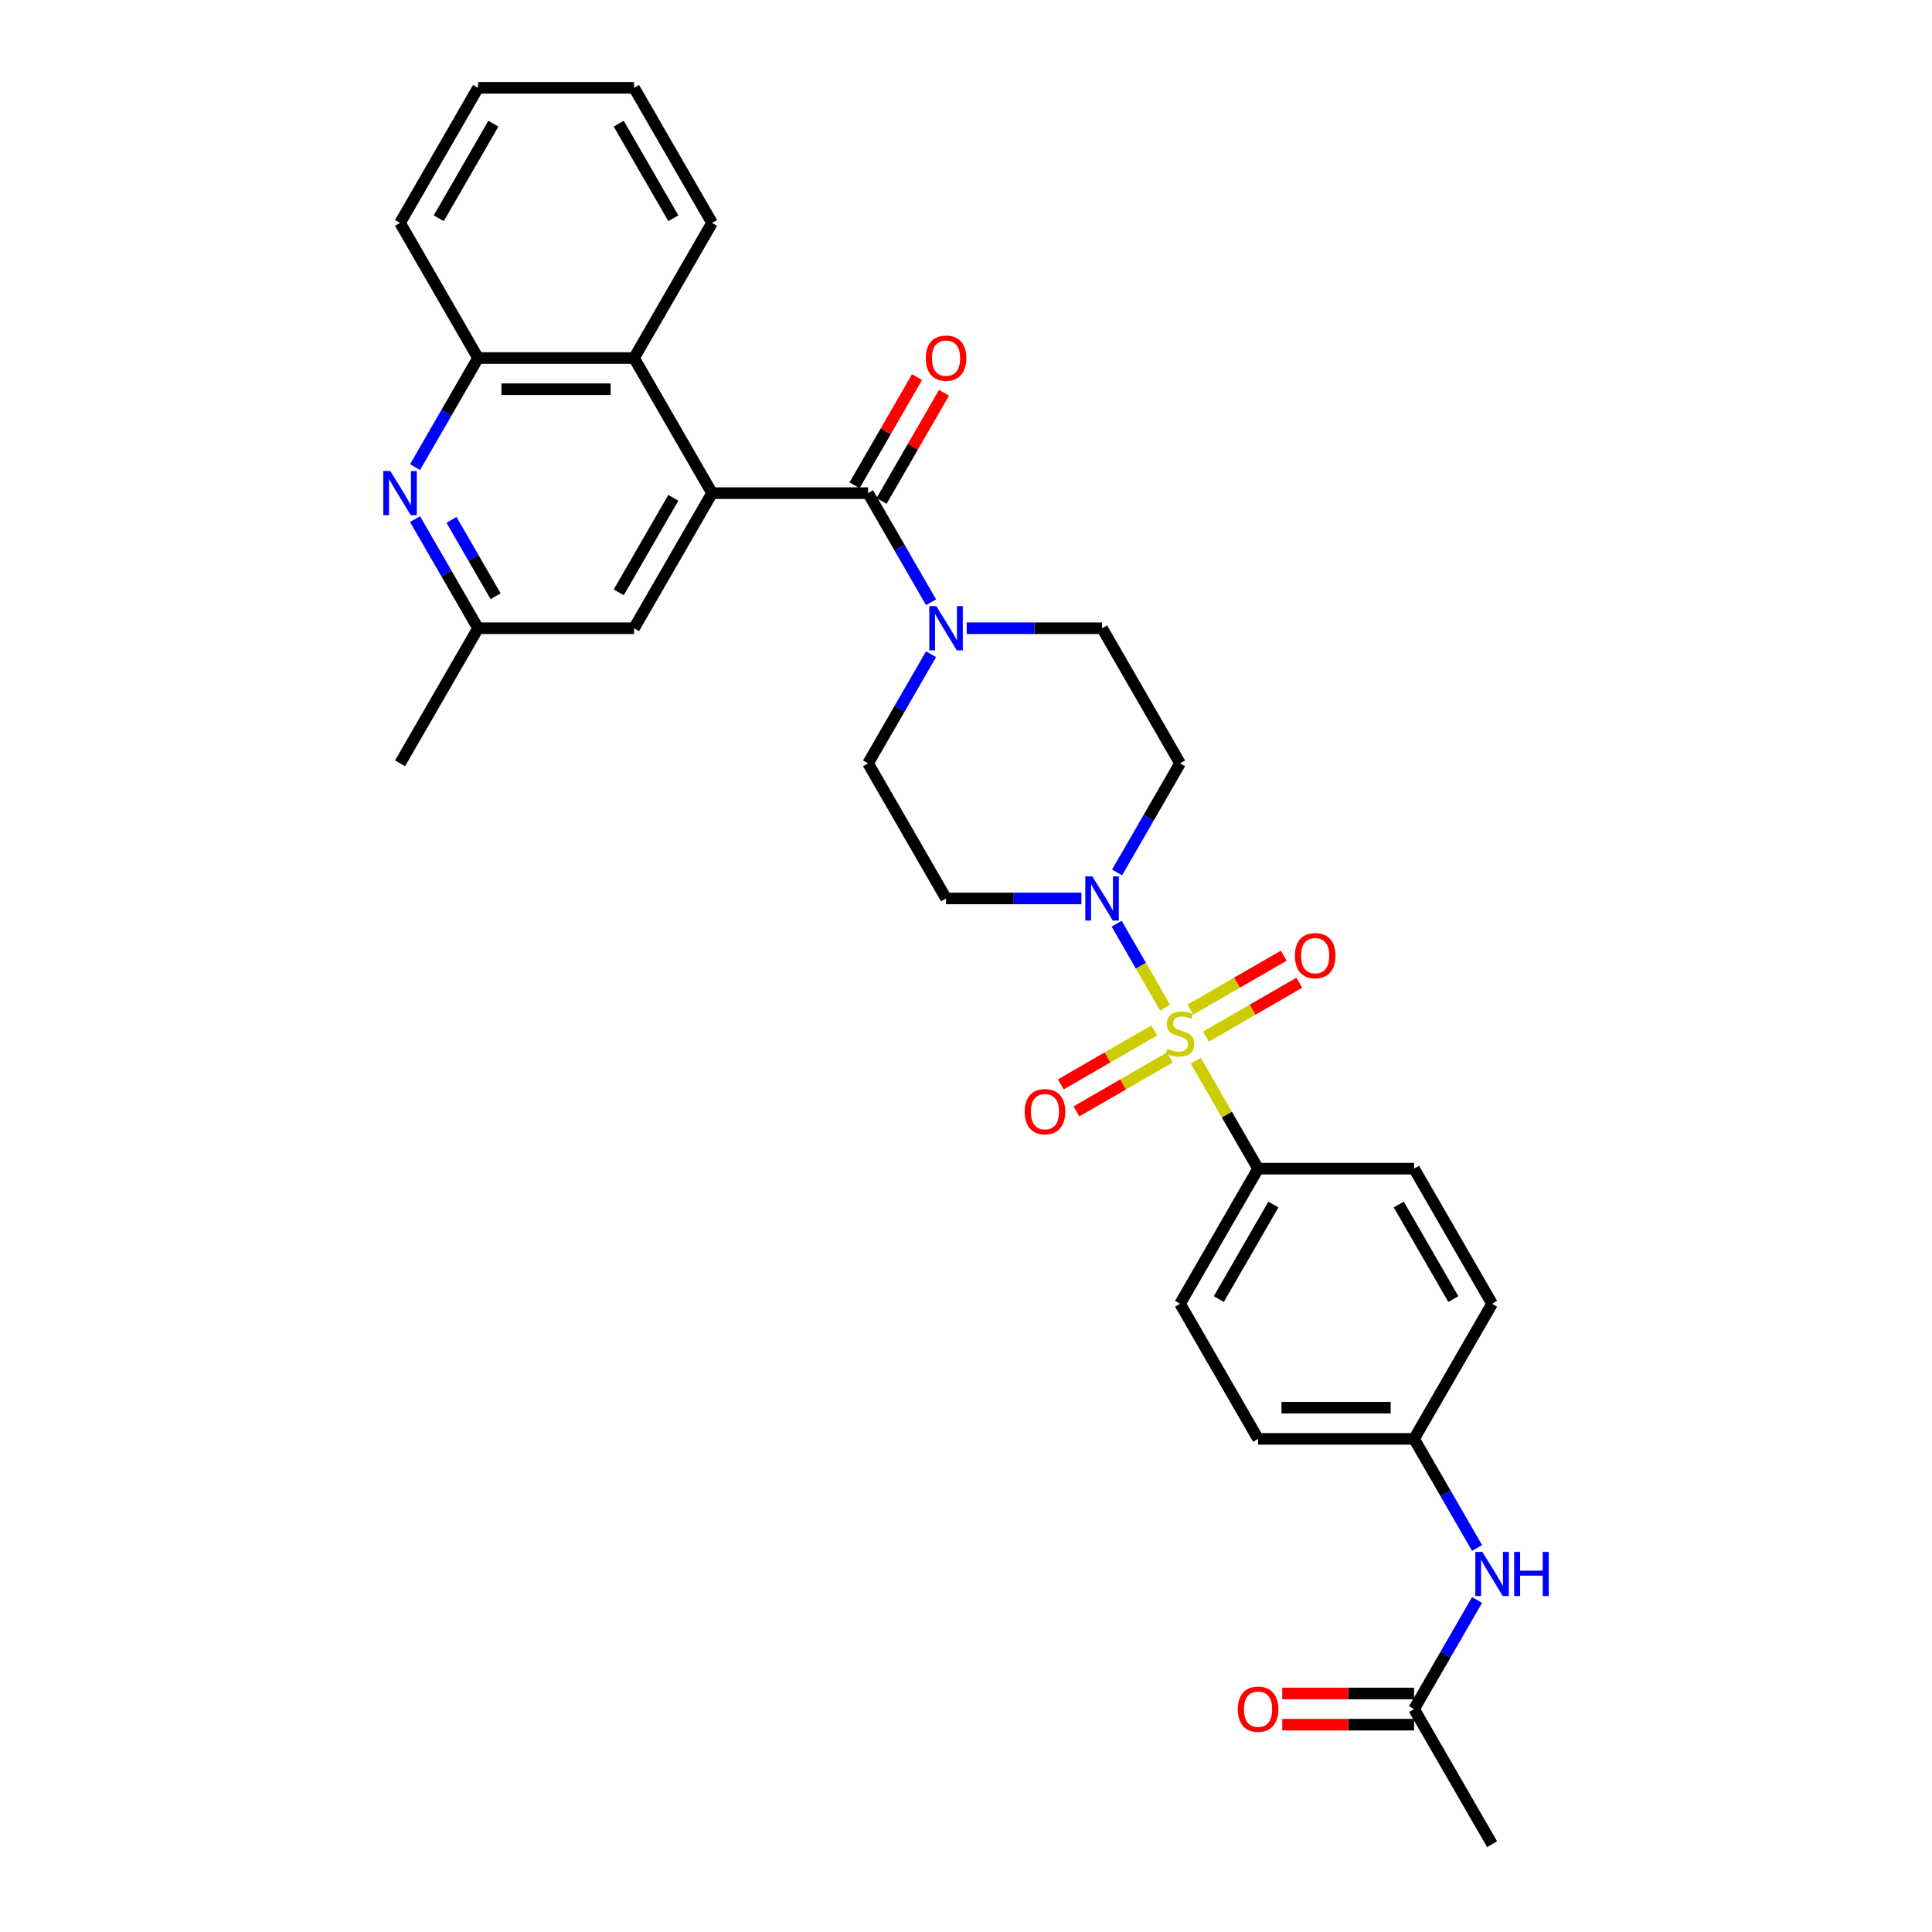 <?xml version='1.0' encoding='iso-8859-1'?>
<svg version='1.1' baseProfile='full'
              xmlns='http://www.w3.org/2000/svg'
                      xmlns:rdkit='http://www.rdkit.org/xml'
                      xmlns:xlink='http://www.w3.org/1999/xlink'
                  xml:space='preserve'
width='1000px' height='1000px' viewBox='0 0 1000 1000'>
<!-- END OF HEADER -->
<rect style='opacity:1.0;fill:#FFFFFF;stroke:none' width='1000' height='1000' x='0' y='0'> </rect>
<path class='bond-2' d='M 603.055,521.545 L 590.513,499.822' style='fill:none;fill-rule:evenodd;stroke:#CCCC00;stroke-width:6px;stroke-linecap:butt;stroke-linejoin:miter;stroke-opacity:1' />
<path class='bond-2' d='M 590.513,499.822 L 577.972,478.1' style='fill:none;fill-rule:evenodd;stroke:#0000FF;stroke-width:6px;stroke-linecap:butt;stroke-linejoin:miter;stroke-opacity:1' />
<path class='bond-7' d='M 618.905,548.999 L 635.041,576.947' style='fill:none;fill-rule:evenodd;stroke:#CCCC00;stroke-width:6px;stroke-linecap:butt;stroke-linejoin:miter;stroke-opacity:1' />
<path class='bond-7' d='M 635.041,576.947 L 651.177,604.895' style='fill:none;fill-rule:evenodd;stroke:#000000;stroke-width:6px;stroke-linecap:butt;stroke-linejoin:miter;stroke-opacity:1' />
<path class='bond-8' d='M 624.191,536.559 L 648.358,522.607' style='fill:none;fill-rule:evenodd;stroke:#CCCC00;stroke-width:6px;stroke-linecap:butt;stroke-linejoin:miter;stroke-opacity:1' />
<path class='bond-8' d='M 648.358,522.607 L 672.524,508.654' style='fill:none;fill-rule:evenodd;stroke:#FF0000;stroke-width:6px;stroke-linecap:butt;stroke-linejoin:miter;stroke-opacity:1' />
<path class='bond-8' d='M 616.116,522.573 L 640.283,508.621' style='fill:none;fill-rule:evenodd;stroke:#CCCC00;stroke-width:6px;stroke-linecap:butt;stroke-linejoin:miter;stroke-opacity:1' />
<path class='bond-8' d='M 640.283,508.621 L 664.449,494.668' style='fill:none;fill-rule:evenodd;stroke:#FF0000;stroke-width:6px;stroke-linecap:butt;stroke-linejoin:miter;stroke-opacity:1' />
<path class='bond-9' d='M 597.415,533.371 L 573.248,547.323' style='fill:none;fill-rule:evenodd;stroke:#CCCC00;stroke-width:6px;stroke-linecap:butt;stroke-linejoin:miter;stroke-opacity:1' />
<path class='bond-9' d='M 573.248,547.323 L 549.081,561.276' style='fill:none;fill-rule:evenodd;stroke:#FF0000;stroke-width:6px;stroke-linecap:butt;stroke-linejoin:miter;stroke-opacity:1' />
<path class='bond-9' d='M 605.49,547.357 L 581.323,561.309' style='fill:none;fill-rule:evenodd;stroke:#CCCC00;stroke-width:6px;stroke-linecap:butt;stroke-linejoin:miter;stroke-opacity:1' />
<path class='bond-9' d='M 581.323,561.309 L 557.156,575.262' style='fill:none;fill-rule:evenodd;stroke:#FF0000;stroke-width:6px;stroke-linecap:butt;stroke-linejoin:miter;stroke-opacity:1' />
<path class='bond-0' d='M 449.306,255.245 L 465.61,283.483' style='fill:none;fill-rule:evenodd;stroke:#000000;stroke-width:6px;stroke-linecap:butt;stroke-linejoin:miter;stroke-opacity:1' />
<path class='bond-0' d='M 465.61,283.483 L 481.913,311.722' style='fill:none;fill-rule:evenodd;stroke:#0000FF;stroke-width:6px;stroke-linecap:butt;stroke-linejoin:miter;stroke-opacity:1' />
<path class='bond-1' d='M 449.306,255.245 L 368.558,255.245' style='fill:none;fill-rule:evenodd;stroke:#000000;stroke-width:6px;stroke-linecap:butt;stroke-linejoin:miter;stroke-opacity:1' />
<path class='bond-17' d='M 456.299,259.282 L 472.463,231.286' style='fill:none;fill-rule:evenodd;stroke:#000000;stroke-width:6px;stroke-linecap:butt;stroke-linejoin:miter;stroke-opacity:1' />
<path class='bond-17' d='M 472.463,231.286 L 488.627,203.289' style='fill:none;fill-rule:evenodd;stroke:#FF0000;stroke-width:6px;stroke-linecap:butt;stroke-linejoin:miter;stroke-opacity:1' />
<path class='bond-17' d='M 442.313,251.207 L 458.477,223.211' style='fill:none;fill-rule:evenodd;stroke:#000000;stroke-width:6px;stroke-linecap:butt;stroke-linejoin:miter;stroke-opacity:1' />
<path class='bond-17' d='M 458.477,223.211 L 474.641,195.214' style='fill:none;fill-rule:evenodd;stroke:#FF0000;stroke-width:6px;stroke-linecap:butt;stroke-linejoin:miter;stroke-opacity:1' />
<path class='bond-5' d='M 368.558,255.245 L 328.184,185.315' style='fill:none;fill-rule:evenodd;stroke:#000000;stroke-width:6px;stroke-linecap:butt;stroke-linejoin:miter;stroke-opacity:1' />
<path class='bond-12' d='M 368.558,255.245 L 328.184,325.175' style='fill:none;fill-rule:evenodd;stroke:#000000;stroke-width:6px;stroke-linecap:butt;stroke-linejoin:miter;stroke-opacity:1' />
<path class='bond-12' d='M 348.516,257.659 L 320.254,306.61' style='fill:none;fill-rule:evenodd;stroke:#000000;stroke-width:6px;stroke-linecap:butt;stroke-linejoin:miter;stroke-opacity:1' />
<path class='bond-10' d='M 578.196,451.582 L 594.499,423.344' style='fill:none;fill-rule:evenodd;stroke:#0000FF;stroke-width:6px;stroke-linecap:butt;stroke-linejoin:miter;stroke-opacity:1' />
<path class='bond-10' d='M 594.499,423.344 L 610.803,395.105' style='fill:none;fill-rule:evenodd;stroke:#000000;stroke-width:6px;stroke-linecap:butt;stroke-linejoin:miter;stroke-opacity:1' />
<path class='bond-11' d='M 559.738,465.035 L 524.709,465.035' style='fill:none;fill-rule:evenodd;stroke:#0000FF;stroke-width:6px;stroke-linecap:butt;stroke-linejoin:miter;stroke-opacity:1' />
<path class='bond-11' d='M 524.709,465.035 L 489.68,465.035' style='fill:none;fill-rule:evenodd;stroke:#000000;stroke-width:6px;stroke-linecap:butt;stroke-linejoin:miter;stroke-opacity:1' />
<path class='bond-3' d='M 481.913,338.627 L 465.61,366.866' style='fill:none;fill-rule:evenodd;stroke:#0000FF;stroke-width:6px;stroke-linecap:butt;stroke-linejoin:miter;stroke-opacity:1' />
<path class='bond-3' d='M 465.61,366.866 L 449.306,395.105' style='fill:none;fill-rule:evenodd;stroke:#000000;stroke-width:6px;stroke-linecap:butt;stroke-linejoin:miter;stroke-opacity:1' />
<path class='bond-32' d='M 500.371,325.175 L 535.4,325.175' style='fill:none;fill-rule:evenodd;stroke:#0000FF;stroke-width:6px;stroke-linecap:butt;stroke-linejoin:miter;stroke-opacity:1' />
<path class='bond-32' d='M 535.4,325.175 L 570.429,325.175' style='fill:none;fill-rule:evenodd;stroke:#000000;stroke-width:6px;stroke-linecap:butt;stroke-linejoin:miter;stroke-opacity:1' />
<path class='bond-4' d='M 214.828,268.697 L 231.132,296.936' style='fill:none;fill-rule:evenodd;stroke:#0000FF;stroke-width:6px;stroke-linecap:butt;stroke-linejoin:miter;stroke-opacity:1' />
<path class='bond-4' d='M 231.132,296.936 L 247.436,325.175' style='fill:none;fill-rule:evenodd;stroke:#000000;stroke-width:6px;stroke-linecap:butt;stroke-linejoin:miter;stroke-opacity:1' />
<path class='bond-4' d='M 233.705,269.094 L 245.118,288.861' style='fill:none;fill-rule:evenodd;stroke:#0000FF;stroke-width:6px;stroke-linecap:butt;stroke-linejoin:miter;stroke-opacity:1' />
<path class='bond-4' d='M 245.118,288.861 L 256.53,308.628' style='fill:none;fill-rule:evenodd;stroke:#000000;stroke-width:6px;stroke-linecap:butt;stroke-linejoin:miter;stroke-opacity:1' />
<path class='bond-33' d='M 214.828,241.792 L 231.132,213.553' style='fill:none;fill-rule:evenodd;stroke:#0000FF;stroke-width:6px;stroke-linecap:butt;stroke-linejoin:miter;stroke-opacity:1' />
<path class='bond-33' d='M 231.132,213.553 L 247.436,185.315' style='fill:none;fill-rule:evenodd;stroke:#000000;stroke-width:6px;stroke-linecap:butt;stroke-linejoin:miter;stroke-opacity:1' />
<path class='bond-6' d='M 328.184,185.315 L 247.436,185.315' style='fill:none;fill-rule:evenodd;stroke:#000000;stroke-width:6px;stroke-linecap:butt;stroke-linejoin:miter;stroke-opacity:1' />
<path class='bond-6' d='M 316.072,201.464 L 259.548,201.464' style='fill:none;fill-rule:evenodd;stroke:#000000;stroke-width:6px;stroke-linecap:butt;stroke-linejoin:miter;stroke-opacity:1' />
<path class='bond-25' d='M 328.184,185.315 L 368.558,115.385' style='fill:none;fill-rule:evenodd;stroke:#000000;stroke-width:6px;stroke-linecap:butt;stroke-linejoin:miter;stroke-opacity:1' />
<path class='bond-26' d='M 247.436,185.315 L 207.061,115.385' style='fill:none;fill-rule:evenodd;stroke:#000000;stroke-width:6px;stroke-linecap:butt;stroke-linejoin:miter;stroke-opacity:1' />
<path class='bond-20' d='M 651.177,604.895 L 610.803,674.825' style='fill:none;fill-rule:evenodd;stroke:#000000;stroke-width:6px;stroke-linecap:butt;stroke-linejoin:miter;stroke-opacity:1' />
<path class='bond-20' d='M 659.107,623.459 L 630.845,672.41' style='fill:none;fill-rule:evenodd;stroke:#000000;stroke-width:6px;stroke-linecap:butt;stroke-linejoin:miter;stroke-opacity:1' />
<path class='bond-21' d='M 651.177,604.895 L 731.925,604.895' style='fill:none;fill-rule:evenodd;stroke:#000000;stroke-width:6px;stroke-linecap:butt;stroke-linejoin:miter;stroke-opacity:1' />
<path class='bond-16' d='M 610.803,395.105 L 570.429,325.175' style='fill:none;fill-rule:evenodd;stroke:#000000;stroke-width:6px;stroke-linecap:butt;stroke-linejoin:miter;stroke-opacity:1' />
<path class='bond-15' d='M 489.68,465.035 L 449.306,395.105' style='fill:none;fill-rule:evenodd;stroke:#000000;stroke-width:6px;stroke-linecap:butt;stroke-linejoin:miter;stroke-opacity:1' />
<path class='bond-14' d='M 328.184,325.175 L 247.436,325.175' style='fill:none;fill-rule:evenodd;stroke:#000000;stroke-width:6px;stroke-linecap:butt;stroke-linejoin:miter;stroke-opacity:1' />
<path class='bond-13' d='M 731.925,884.615 L 748.229,856.377' style='fill:none;fill-rule:evenodd;stroke:#000000;stroke-width:6px;stroke-linecap:butt;stroke-linejoin:miter;stroke-opacity:1' />
<path class='bond-13' d='M 748.229,856.377 L 764.532,828.138' style='fill:none;fill-rule:evenodd;stroke:#0000FF;stroke-width:6px;stroke-linecap:butt;stroke-linejoin:miter;stroke-opacity:1' />
<path class='bond-19' d='M 731.925,876.541 L 697.809,876.541' style='fill:none;fill-rule:evenodd;stroke:#000000;stroke-width:6px;stroke-linecap:butt;stroke-linejoin:miter;stroke-opacity:1' />
<path class='bond-19' d='M 697.809,876.541 L 663.693,876.541' style='fill:none;fill-rule:evenodd;stroke:#FF0000;stroke-width:6px;stroke-linecap:butt;stroke-linejoin:miter;stroke-opacity:1' />
<path class='bond-19' d='M 731.925,892.69 L 697.809,892.69' style='fill:none;fill-rule:evenodd;stroke:#000000;stroke-width:6px;stroke-linecap:butt;stroke-linejoin:miter;stroke-opacity:1' />
<path class='bond-19' d='M 697.809,892.69 L 663.693,892.69' style='fill:none;fill-rule:evenodd;stroke:#FF0000;stroke-width:6px;stroke-linecap:butt;stroke-linejoin:miter;stroke-opacity:1' />
<path class='bond-27' d='M 731.925,884.615 L 772.299,954.545' style='fill:none;fill-rule:evenodd;stroke:#000000;stroke-width:6px;stroke-linecap:butt;stroke-linejoin:miter;stroke-opacity:1' />
<path class='bond-28' d='M 247.436,325.175 L 207.061,395.105' style='fill:none;fill-rule:evenodd;stroke:#000000;stroke-width:6px;stroke-linecap:butt;stroke-linejoin:miter;stroke-opacity:1' />
<path class='bond-18' d='M 764.532,801.233 L 748.229,772.994' style='fill:none;fill-rule:evenodd;stroke:#0000FF;stroke-width:6px;stroke-linecap:butt;stroke-linejoin:miter;stroke-opacity:1' />
<path class='bond-18' d='M 748.229,772.994 L 731.925,744.755' style='fill:none;fill-rule:evenodd;stroke:#000000;stroke-width:6px;stroke-linecap:butt;stroke-linejoin:miter;stroke-opacity:1' />
<path class='bond-24' d='M 610.803,674.825 L 651.177,744.755' style='fill:none;fill-rule:evenodd;stroke:#000000;stroke-width:6px;stroke-linecap:butt;stroke-linejoin:miter;stroke-opacity:1' />
<path class='bond-23' d='M 731.925,604.895 L 772.299,674.825' style='fill:none;fill-rule:evenodd;stroke:#000000;stroke-width:6px;stroke-linecap:butt;stroke-linejoin:miter;stroke-opacity:1' />
<path class='bond-23' d='M 723.995,623.459 L 752.257,672.41' style='fill:none;fill-rule:evenodd;stroke:#000000;stroke-width:6px;stroke-linecap:butt;stroke-linejoin:miter;stroke-opacity:1' />
<path class='bond-22' d='M 731.925,744.755 L 772.299,674.825' style='fill:none;fill-rule:evenodd;stroke:#000000;stroke-width:6px;stroke-linecap:butt;stroke-linejoin:miter;stroke-opacity:1' />
<path class='bond-31' d='M 731.925,744.755 L 651.177,744.755' style='fill:none;fill-rule:evenodd;stroke:#000000;stroke-width:6px;stroke-linecap:butt;stroke-linejoin:miter;stroke-opacity:1' />
<path class='bond-31' d='M 719.813,728.606 L 663.289,728.606' style='fill:none;fill-rule:evenodd;stroke:#000000;stroke-width:6px;stroke-linecap:butt;stroke-linejoin:miter;stroke-opacity:1' />
<path class='bond-29' d='M 368.558,115.385 L 328.184,45.455' style='fill:none;fill-rule:evenodd;stroke:#000000;stroke-width:6px;stroke-linecap:butt;stroke-linejoin:miter;stroke-opacity:1' />
<path class='bond-29' d='M 348.516,112.97 L 320.254,64.019' style='fill:none;fill-rule:evenodd;stroke:#000000;stroke-width:6px;stroke-linecap:butt;stroke-linejoin:miter;stroke-opacity:1' />
<path class='bond-34' d='M 207.061,115.385 L 247.436,45.455' style='fill:none;fill-rule:evenodd;stroke:#000000;stroke-width:6px;stroke-linecap:butt;stroke-linejoin:miter;stroke-opacity:1' />
<path class='bond-34' d='M 227.103,112.97 L 255.365,64.019' style='fill:none;fill-rule:evenodd;stroke:#000000;stroke-width:6px;stroke-linecap:butt;stroke-linejoin:miter;stroke-opacity:1' />
<path class='bond-30' d='M 328.184,45.455 L 247.436,45.455' style='fill:none;fill-rule:evenodd;stroke:#000000;stroke-width:6px;stroke-linecap:butt;stroke-linejoin:miter;stroke-opacity:1' />
<path  class='atom-0' d='M 604.343 542.814
Q 604.601 542.911, 605.667 543.363
Q 606.733 543.815, 607.896 544.106
Q 609.091 544.364, 610.254 544.364
Q 612.418 544.364, 613.677 543.331
Q 614.937 542.265, 614.937 540.424
Q 614.937 539.164, 614.291 538.389
Q 613.677 537.614, 612.708 537.194
Q 611.739 536.774, 610.125 536.289
Q 608.09 535.676, 606.862 535.094
Q 605.667 534.513, 604.795 533.285
Q 603.955 532.058, 603.955 529.991
Q 603.955 527.116, 605.893 525.34
Q 607.864 523.563, 611.739 523.563
Q 614.388 523.563, 617.392 524.823
L 616.649 527.31
Q 613.904 526.18, 611.836 526.18
Q 609.608 526.18, 608.38 527.116
Q 607.153 528.021, 607.185 529.603
Q 607.185 530.831, 607.799 531.574
Q 608.445 532.316, 609.349 532.736
Q 610.286 533.156, 611.836 533.641
Q 613.904 534.287, 615.131 534.933
Q 616.358 535.579, 617.23 536.903
Q 618.135 538.195, 618.135 540.424
Q 618.135 543.589, 616.003 545.301
Q 613.904 546.98, 610.383 546.98
Q 608.348 546.98, 606.798 546.528
Q 605.28 546.108, 603.471 545.365
L 604.343 542.814
' fill='#CCCC00'/>
<path  class='atom-3' d='M 565.374 453.601
L 572.867 465.713
Q 573.61 466.908, 574.805 469.072
Q 576 471.236, 576.065 471.366
L 576.065 453.601
L 579.101 453.601
L 579.101 476.469
L 575.968 476.469
L 567.925 463.226
Q 566.989 461.676, 565.988 459.899
Q 565.019 458.123, 564.728 457.574
L 564.728 476.469
L 561.756 476.469
L 561.756 453.601
L 565.374 453.601
' fill='#0000FF'/>
<path  class='atom-4' d='M 484.626 313.741
L 492.119 325.853
Q 492.862 327.048, 494.057 329.212
Q 495.252 331.376, 495.317 331.505
L 495.317 313.741
L 498.353 313.741
L 498.353 336.609
L 495.22 336.609
L 487.177 323.366
Q 486.24 321.816, 485.239 320.039
Q 484.27 318.263, 483.98 317.714
L 483.98 336.609
L 481.008 336.609
L 481.008 313.741
L 484.626 313.741
' fill='#0000FF'/>
<path  class='atom-5' d='M 202.007 243.811
L 209.5 255.923
Q 210.243 257.118, 211.438 259.282
Q 212.633 261.446, 212.698 261.575
L 212.698 243.811
L 215.734 243.811
L 215.734 266.679
L 212.601 266.679
L 204.558 253.436
Q 203.621 251.886, 202.62 250.109
Q 201.651 248.333, 201.361 247.784
L 201.361 266.679
L 198.389 266.679
L 198.389 243.811
L 202.007 243.811
' fill='#0000FF'/>
<path  class='atom-9' d='M 670.236 494.655
Q 670.236 489.165, 672.949 486.096
Q 675.662 483.028, 680.733 483.028
Q 685.804 483.028, 688.517 486.096
Q 691.23 489.165, 691.23 494.655
Q 691.23 500.211, 688.485 503.376
Q 685.739 506.509, 680.733 506.509
Q 675.694 506.509, 672.949 503.376
Q 670.236 500.243, 670.236 494.655
M 680.733 503.925
Q 684.221 503.925, 686.095 501.6
Q 688 499.242, 688 494.655
Q 688 490.166, 686.095 487.905
Q 684.221 485.612, 680.733 485.612
Q 677.245 485.612, 675.339 487.873
Q 673.466 490.134, 673.466 494.655
Q 673.466 499.274, 675.339 501.6
Q 677.245 503.925, 680.733 503.925
' fill='#FF0000'/>
<path  class='atom-10' d='M 530.375 575.404
Q 530.375 569.913, 533.089 566.844
Q 535.802 563.776, 540.873 563.776
Q 545.944 563.776, 548.657 566.844
Q 551.37 569.913, 551.37 575.404
Q 551.37 580.959, 548.625 584.125
Q 545.879 587.258, 540.873 587.258
Q 535.834 587.258, 533.089 584.125
Q 530.375 580.992, 530.375 575.404
M 540.873 584.674
Q 544.361 584.674, 546.234 582.348
Q 548.14 579.99, 548.14 575.404
Q 548.14 570.914, 546.234 568.653
Q 544.361 566.36, 540.873 566.36
Q 537.384 566.36, 535.479 568.621
Q 533.605 570.882, 533.605 575.404
Q 533.605 580.023, 535.479 582.348
Q 537.384 584.674, 540.873 584.674
' fill='#FF0000'/>
<path  class='atom-18' d='M 479.183 185.379
Q 479.183 179.888, 481.896 176.82
Q 484.609 173.752, 489.68 173.752
Q 494.751 173.752, 497.465 176.82
Q 500.178 179.888, 500.178 185.379
Q 500.178 190.935, 497.432 194.1
Q 494.687 197.233, 489.68 197.233
Q 484.642 197.233, 481.896 194.1
Q 479.183 190.967, 479.183 185.379
M 489.68 194.649
Q 493.169 194.649, 495.042 192.324
Q 496.948 189.966, 496.948 185.379
Q 496.948 180.89, 495.042 178.629
Q 493.169 176.335, 489.68 176.335
Q 486.192 176.335, 484.286 178.596
Q 482.413 180.857, 482.413 185.379
Q 482.413 189.998, 484.286 192.324
Q 486.192 194.649, 489.68 194.649
' fill='#FF0000'/>
<path  class='atom-19' d='M 767.245 803.251
L 774.738 815.364
Q 775.481 816.559, 776.676 818.723
Q 777.871 820.887, 777.936 821.016
L 777.936 803.251
L 780.972 803.251
L 780.972 826.119
L 777.839 826.119
L 769.796 812.877
Q 768.86 811.326, 767.858 809.55
Q 766.889 807.773, 766.599 807.224
L 766.599 826.119
L 763.627 826.119
L 763.627 803.251
L 767.245 803.251
' fill='#0000FF'/>
<path  class='atom-19' d='M 783.717 803.251
L 786.818 803.251
L 786.818 812.973
L 798.51 812.973
L 798.51 803.251
L 801.611 803.251
L 801.611 826.119
L 798.51 826.119
L 798.51 815.557
L 786.818 815.557
L 786.818 826.119
L 783.717 826.119
L 783.717 803.251
' fill='#0000FF'/>
<path  class='atom-20' d='M 640.68 884.68
Q 640.68 879.189, 643.393 876.121
Q 646.106 873.052, 651.177 873.052
Q 656.248 873.052, 658.961 876.121
Q 661.674 879.189, 661.674 884.68
Q 661.674 890.235, 658.929 893.401
Q 656.183 896.534, 651.177 896.534
Q 646.138 896.534, 643.393 893.401
Q 640.68 890.268, 640.68 884.68
M 651.177 893.95
Q 654.665 893.95, 656.539 891.624
Q 658.444 889.266, 658.444 884.68
Q 658.444 880.19, 656.539 877.929
Q 654.665 875.636, 651.177 875.636
Q 647.689 875.636, 645.783 877.897
Q 643.91 880.158, 643.91 884.68
Q 643.91 889.299, 645.783 891.624
Q 647.689 893.95, 651.177 893.95
' fill='#FF0000'/>
</svg>
